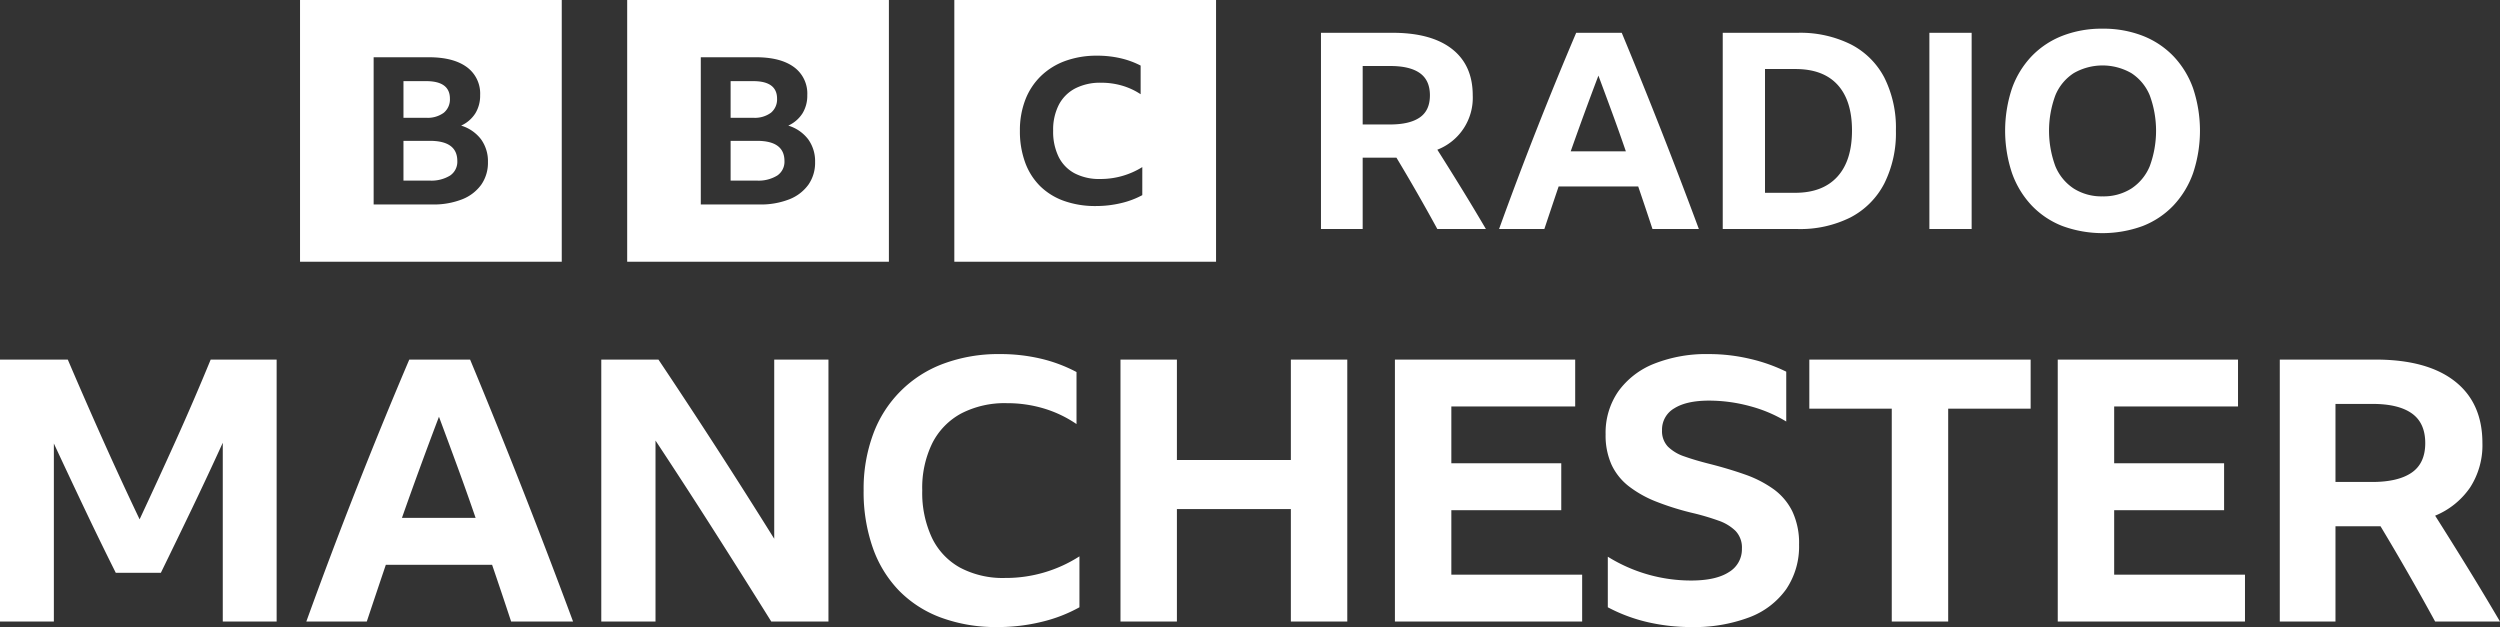 <?xml version="1.0" encoding="UTF-8" standalone="no"?>
<svg xmlns:dc="http://purl.org/dc/elements/1.1/" xmlns:cc="http://creativecommons.org/ns#" xmlns:rdf="http://www.w3.org/1999/02/22-rdf-syntax-ns#" xmlns:svg="http://www.w3.org/2000/svg" xmlns="http://www.w3.org/2000/svg" xmlns:sodipodi="http://sodipodi.sourceforge.net/DTD/sodipodi-0.dtd" xmlns:inkscape="http://www.inkscape.org/namespaces/inkscape" viewBox="0 0 1000 250.842" version="1.1" id="svg8" sodipodi:docname="BBC_Radio_Manchester_(2022).svg" width="1000" height="250.842" inkscape:version="0.92.4 (5da689c313, 2019-01-14)">
  <rect x="0" y="0" width="1000" height="250.842" fill="#333333" stroke="none"/>
  <defs id="defs12"/>
  <sodipodi:namedview pagecolor="#ffffff" bordercolor="#111111" borderopacity="1" objecttolerance="10" gridtolerance="10" guidetolerance="10" inkscape:pageopacity="0" inkscape:pageshadow="2" inkscape:window-width="1920" inkscape:window-height="1017" id="namedview10" showgrid="false" fit-margin-top="0" fit-margin-left="0" fit-margin-right="0" fit-margin-bottom="0" inkscape:zoom="0.39404762" inkscape:cx="358.209" inkscape:cy="89.860786" inkscape:window-x="1912" inkscape:window-y="-8" inkscape:window-maximized="1" inkscape:current-layer="svg8"/>
  <path d="m 64.341,229.132 q 6.301,-12.896 12.532,-25.869 6.225,-12.97 12.239,-26.162 v 71.523 h 21.545 V 143.831 H 84.275 q -6.745,16.416 -13.923,32.318 -7.183,15.906 -14.51,31.585 -7.475,-15.682 -14.656,-31.732 -7.183,-16.049 -14.07,-32.171 H 0 v 104.794 h 21.545 v -71.229 q 6.009,12.898 12.165,25.868 6.156,12.97 12.604,25.869 z m 164.887,19.493 q -9.673,-26.088 -20.007,-52.397 -10.333,-26.306 -21.179,-52.397 h -24.329 q -10.553,24.769 -20.887,51.004 -10.332,26.238 -20.3,53.79 h 24.186 q 3.809,-11.432 7.621,-22.717 h 42.503 q 3.811,11.14 7.623,22.717 z m -53.642,-81.93 q 3.663,9.822 7.399,20.007 3.739,10.19 7.258,20.446 h -29.463 q 7.18,-20.371 14.806,-40.451 z m 155.795,81.93 V 143.831 h -21.691 v 71.671 q -11.432,-18.319 -22.936,-36.128 -11.507,-17.809 -23.376,-35.542 h -22.864 v 104.794 h 21.69 v -72.402 q 11.433,17.296 23.157,35.687 11.724,18.397 23.157,36.715 z m 85.445,0.073 a 59.234,59.234 0 0 0 14.951,-5.789 V 222.537 a 54.454,54.454 0 0 1 -29.752,8.647 36.514,36.514 0 0 1 -17.953,-4.104 26.955,26.955 0 0 1 -11.287,-11.946 42.386,42.386 0 0 1 -3.886,-18.979 40.637,40.637 0 0 1 4.031,-18.907 27.716,27.716 0 0 1 11.58,-11.873 37.724,37.724 0 0 1 18.248,-4.104 50.993,50.993 0 0 1 14.803,2.124 47.252,47.252 0 0 1 13.043,6.23 v -20.812 a 59.557,59.557 0 0 0 -14.288,-5.35 70.434,70.434 0 0 0 -16.342,-1.831 63.008,63.008 0 0 0 -22.501,3.811 47.384,47.384 0 0 0 -28.211,28.214 62.981,62.981 0 0 0 -3.811,22.498 67.429,67.429 0 0 0 3.663,22.936 46.894,46.894 0 0 0 10.553,17.222 45.63,45.63 0 0 0 16.855,10.772 63.52,63.52 0 0 0 22.425,3.737 73.576,73.576 0 0 0 17.881,-2.124 z m 122.088,-0.073 V 143.831 h -22.571 v 40.158 h -45.582 v -40.158 h -22.569 v 104.794 h 22.569 v -44.996 h 45.582 v 44.996 z m 19.053,0 h 74.894 V 229.865 H 580.536 V 204.07 h 43.97 v -18.76 h -43.97 v -22.719 h 49.54 v -18.76 h -72.109 z m 141.726,-1.686 a 31.84,31.84 0 0 0 14.804,-11.285 30.484,30.484 0 0 0 5.13,-17.808 29.653,29.653 0 0 0 -2.711,-13.336 24.106,24.106 0 0 0 -7.623,-8.94 45.183,45.183 0 0 0 -11.359,-5.79 q -6.449,-2.271 -13.923,-4.176 -5.863,-1.464 -10.185,-3.005 a 17.121,17.121 0 0 1 -6.669,-3.956 8.967,8.967 0 0 1 -2.345,-6.523 9.796,9.796 0 0 1 4.912,-8.795 q 4.906,-3.078 13.847,-3.078 a 62.42,62.42 0 0 1 16.345,2.198 55.364,55.364 0 0 1 14.582,6.156 V 148.668 a 66.847,66.847 0 0 0 -14.51,-5.13 71.224,71.224 0 0 0 -16.416,-1.905 56.545,56.545 0 0 0 -21.984,3.883 32.242,32.242 0 0 0 -14.288,11.066 29.019,29.019 0 0 0 -5.057,17.149 28.563,28.563 0 0 0 2.344,12.091 23.516,23.516 0 0 0 6.888,8.647 44.457,44.457 0 0 0 11.139,6.23 108.849,108.849 0 0 0 15.243,4.69 98.087,98.087 0 0 1 9.527,2.857 18.294,18.294 0 0 1 6.816,4.104 9.615,9.615 0 0 1 2.566,7.109 10.594,10.594 0 0 1 -5.204,9.38 q -5.205,3.374 -15.17,3.371 a 63.022,63.022 0 0 1 -33.268,-9.527 v 20.226 a 65.285,65.285 0 0 0 16.194,6.009 77.278,77.278 0 0 0 17.074,1.905 62.552,62.552 0 0 0 23.303,-3.885 z m 24.036,-83.468 h 32.975 v 85.154 h 22.571 v -85.154 h 32.979 v -19.639 h -88.527 z m 99.37,85.154 h 74.894 V 229.865 H 845.669 V 204.07 h 43.969 v -18.76 h -43.969 v -22.719 h 49.538 v -18.76 h -72.109 z m 126.92,-38.106 h 2.2 q 11.284,18.761 21.838,38.106 H 1000 q -6.45,-10.992 -12.898,-21.472 -6.453,-10.477 -13.046,-20.884 a 31.44,31.44 0 0 0 13.996,-11.287 31.099,31.099 0 0 0 4.913,-17.733 q 0,-16.123 -11.069,-24.77 -11.069,-8.646 -31.73,-8.647 h -38.253 v 104.794 h 22.278 v -38.106 z m -15.829,-48.953 h 14.804 q 10.403,0 15.755,3.811 5.349,3.812 5.35,11.873 0,8.061 -5.424,11.798 -5.423,3.737 -15.829,3.738 h -14.656 z" id="path4" inkscape:connector-curvature="0" style="fill:#ffffff;stroke-width:1.396"/>
  <path d="M 120.013,0.001 V 104.689 H 224.7 V 0.001 Z m 72.482,73.882 a 17.105,17.105 0 0 1 -7.646,5.846 31.091,31.091 0 0 1 -11.932,2.059 h -23.46 V 22.901 h 22.099 q 9.768,0 15.134,3.911 a 13.069,13.069 0 0 1 5.366,11.242 13.512,13.512 0 0 1 -1.922,7.289 13.235,13.235 0 0 1 -5.685,4.901 15.698,15.698 0 0 1 7.967,5.477 14.913,14.913 0 0 1 2.762,9.101 15.27,15.27 0 0 1 -2.683,9.059 z m -14.973,-28.788 a 6.914,6.914 0 0 0 2.443,-5.642 q 0,-6.999 -9.529,-7 h -9.048 v 14.66 h 9.048 a 10.874,10.874 0 0 0 7.087,-2.018 z m -5.565,11.242 h -10.569 v 15.896 h 10.409 a 14.275,14.275 0 0 0 8.248,-2.018 6.654,6.654 0 0 0 2.882,-5.807 q 0,-8.069 -10.971,-8.071 z M 250.872,0 V 104.688 H 355.56 V 0 Z m 72.482,73.882 a 17.105,17.105 0 0 1 -7.646,5.846 31.091,31.091 0 0 1 -11.932,2.059 h -23.46 V 22.901 h 22.099 q 9.768,0 15.134,3.911 a 13.069,13.069 0 0 1 5.366,11.242 13.512,13.512 0 0 1 -1.922,7.289 13.235,13.235 0 0 1 -5.685,4.901 15.698,15.698 0 0 1 7.967,5.477 14.913,14.913 0 0 1 2.762,9.101 15.27,15.27 0 0 1 -2.683,9.059 z m -14.973,-28.786 a 6.914,6.914 0 0 0 2.443,-5.642 q 0,-6.999 -9.529,-7 h -9.048 v 14.66 h 9.048 a 10.874,10.874 0 0 0 7.087,-2.018 z m -5.565,11.242 H 292.246 v 15.896 h 10.409 a 14.275,14.275 0 0 0 8.248,-2.018 6.654,6.654 0 0 0 2.882,-5.807 q 0,-8.069 -10.971,-8.071 z m 78.916,48.35 H 486.419 V 0 H 381.732 Z m 75.188,-26.633 a 34.163,34.163 0 0 1 -8.478,3.188 42.888,42.888 0 0 1 -10.141,1.171 36.973,36.973 0 0 1 -12.716,-2.059 25.974,25.974 0 0 1 -9.56,-5.932 25.708,25.708 0 0 1 -5.984,-9.486 36.176,36.176 0 0 1 -2.08,-12.634 33.786,33.786 0 0 1 2.164,-12.392 26.468,26.468 0 0 1 6.232,-9.485 27.456,27.456 0 0 1 9.767,-6.055 36.687,36.687 0 0 1 12.758,-2.099 41.081,41.081 0 0 1 9.268,1.009 34.424,34.424 0 0 1 8.104,2.947 v 11.464 a 27.16,27.16 0 0 0 -7.398,-3.431 29.691,29.691 0 0 0 -8.395,-1.171 21.916,21.916 0 0 0 -10.349,2.261 15.48,15.48 0 0 0 -6.566,6.538 21.845,21.845 0 0 0 -2.285,10.413 22.777,22.777 0 0 0 2.203,10.455 15.047,15.047 0 0 0 6.4,6.58 21.217,21.217 0 0 0 10.183,2.26 31.553,31.553 0 0 0 16.873,-4.763 z m 88.155,-14.988 v 28.541 H 528.389 V 13.119 h 28.651 q 15.478,0 23.767,6.477 8.286,6.479 8.287,18.552 a 22.257,22.257 0 0 1 -14.161,21.735 q 4.94,7.797 9.771,15.643 4.83,7.85 9.659,16.081 h -19.43 q -7.903,-14.489 -16.356,-28.541 z m 0,-13.281 h 10.978 q 7.793,0 11.855,-2.8 4.06,-2.799 4.062,-8.837 0,-6.036 -4.007,-8.891 -4.007,-2.853 -11.8,-2.853 h -11.087 z m 115.92,41.823 q -2.856,-8.671 -5.709,-17.015 h -31.833 q -2.856,8.455 -5.709,17.015 h -18.112 q 7.464,-20.637 15.205,-40.288 7.739,-19.648 15.642,-38.201 h 18.223 q 8.122,19.542 15.862,39.245 7.737,19.705 14.984,39.244 z m -32.711,-31.066 h 22.064 q -2.635,-7.683 -5.434,-15.314 -2.8,-7.628 -5.544,-14.984 -5.709,15.04 -11.086,30.297 z M 689.096,13.121 h 29.969 a 45.407,45.407 0 0 1 21.24,4.61 31.155,31.155 0 0 1 13.447,13.337 44.731,44.731 0 0 1 4.61,21.132 44.964,44.964 0 0 1 -4.665,21.24 31.722,31.722 0 0 1 -13.447,13.502 44.871,44.871 0 0 1 -21.296,4.666 h -29.858 z m 28.98,63.998 q 10.975,0 16.851,-6.422 5.869,-6.421 5.872,-18.496 0,-11.964 -5.763,-18.278 -5.762,-6.311 -16.851,-6.312 h -12.183 v 49.509 z m 53.677,-63.999 h 16.906 v 78.488 h -16.906 z m 69.268,-1.646 a 43.271,43.271 0 0 1 16.08,2.854 34.379,34.379 0 0 1 12.297,8.177 36.285,36.285 0 0 1 7.846,12.844 53.614,53.614 0 0 1 0,33.866 36.724,36.724 0 0 1 -7.847,12.953 33.998,33.998 0 0 1 -12.295,8.231 46.733,46.733 0 0 1 -32.163,0 33.979,33.979 0 0 1 -12.296,-8.233 36.702,36.702 0 0 1 -7.849,-12.953 53.614,53.614 0 0 1 0,-33.864 36.264,36.264 0 0 1 7.849,-12.844 34.36,34.36 0 0 1 12.296,-8.177 43.26,43.26 0 0 1 16.08,-2.854 z m 0,67.071 a 20.745,20.745 0 0 0 11.525,-3.128 19.659,19.659 0 0 0 7.356,-8.947 40.985,40.985 0 0 0 0,-28.322 19.331,19.331 0 0 0 -7.356,-8.891 23.146,23.146 0 0 0 -23.052,0 19.304,19.304 0 0 0 -7.355,8.891 40.968,40.968 0 0 0 0,28.322 19.631,19.631 0 0 0 7.355,8.947 20.735,20.735 0 0 0 11.527,3.128 z" id="path6" inkscape:connector-curvature="0" style="fill:#ffffff;stroke-width:1.396"/>
</svg>